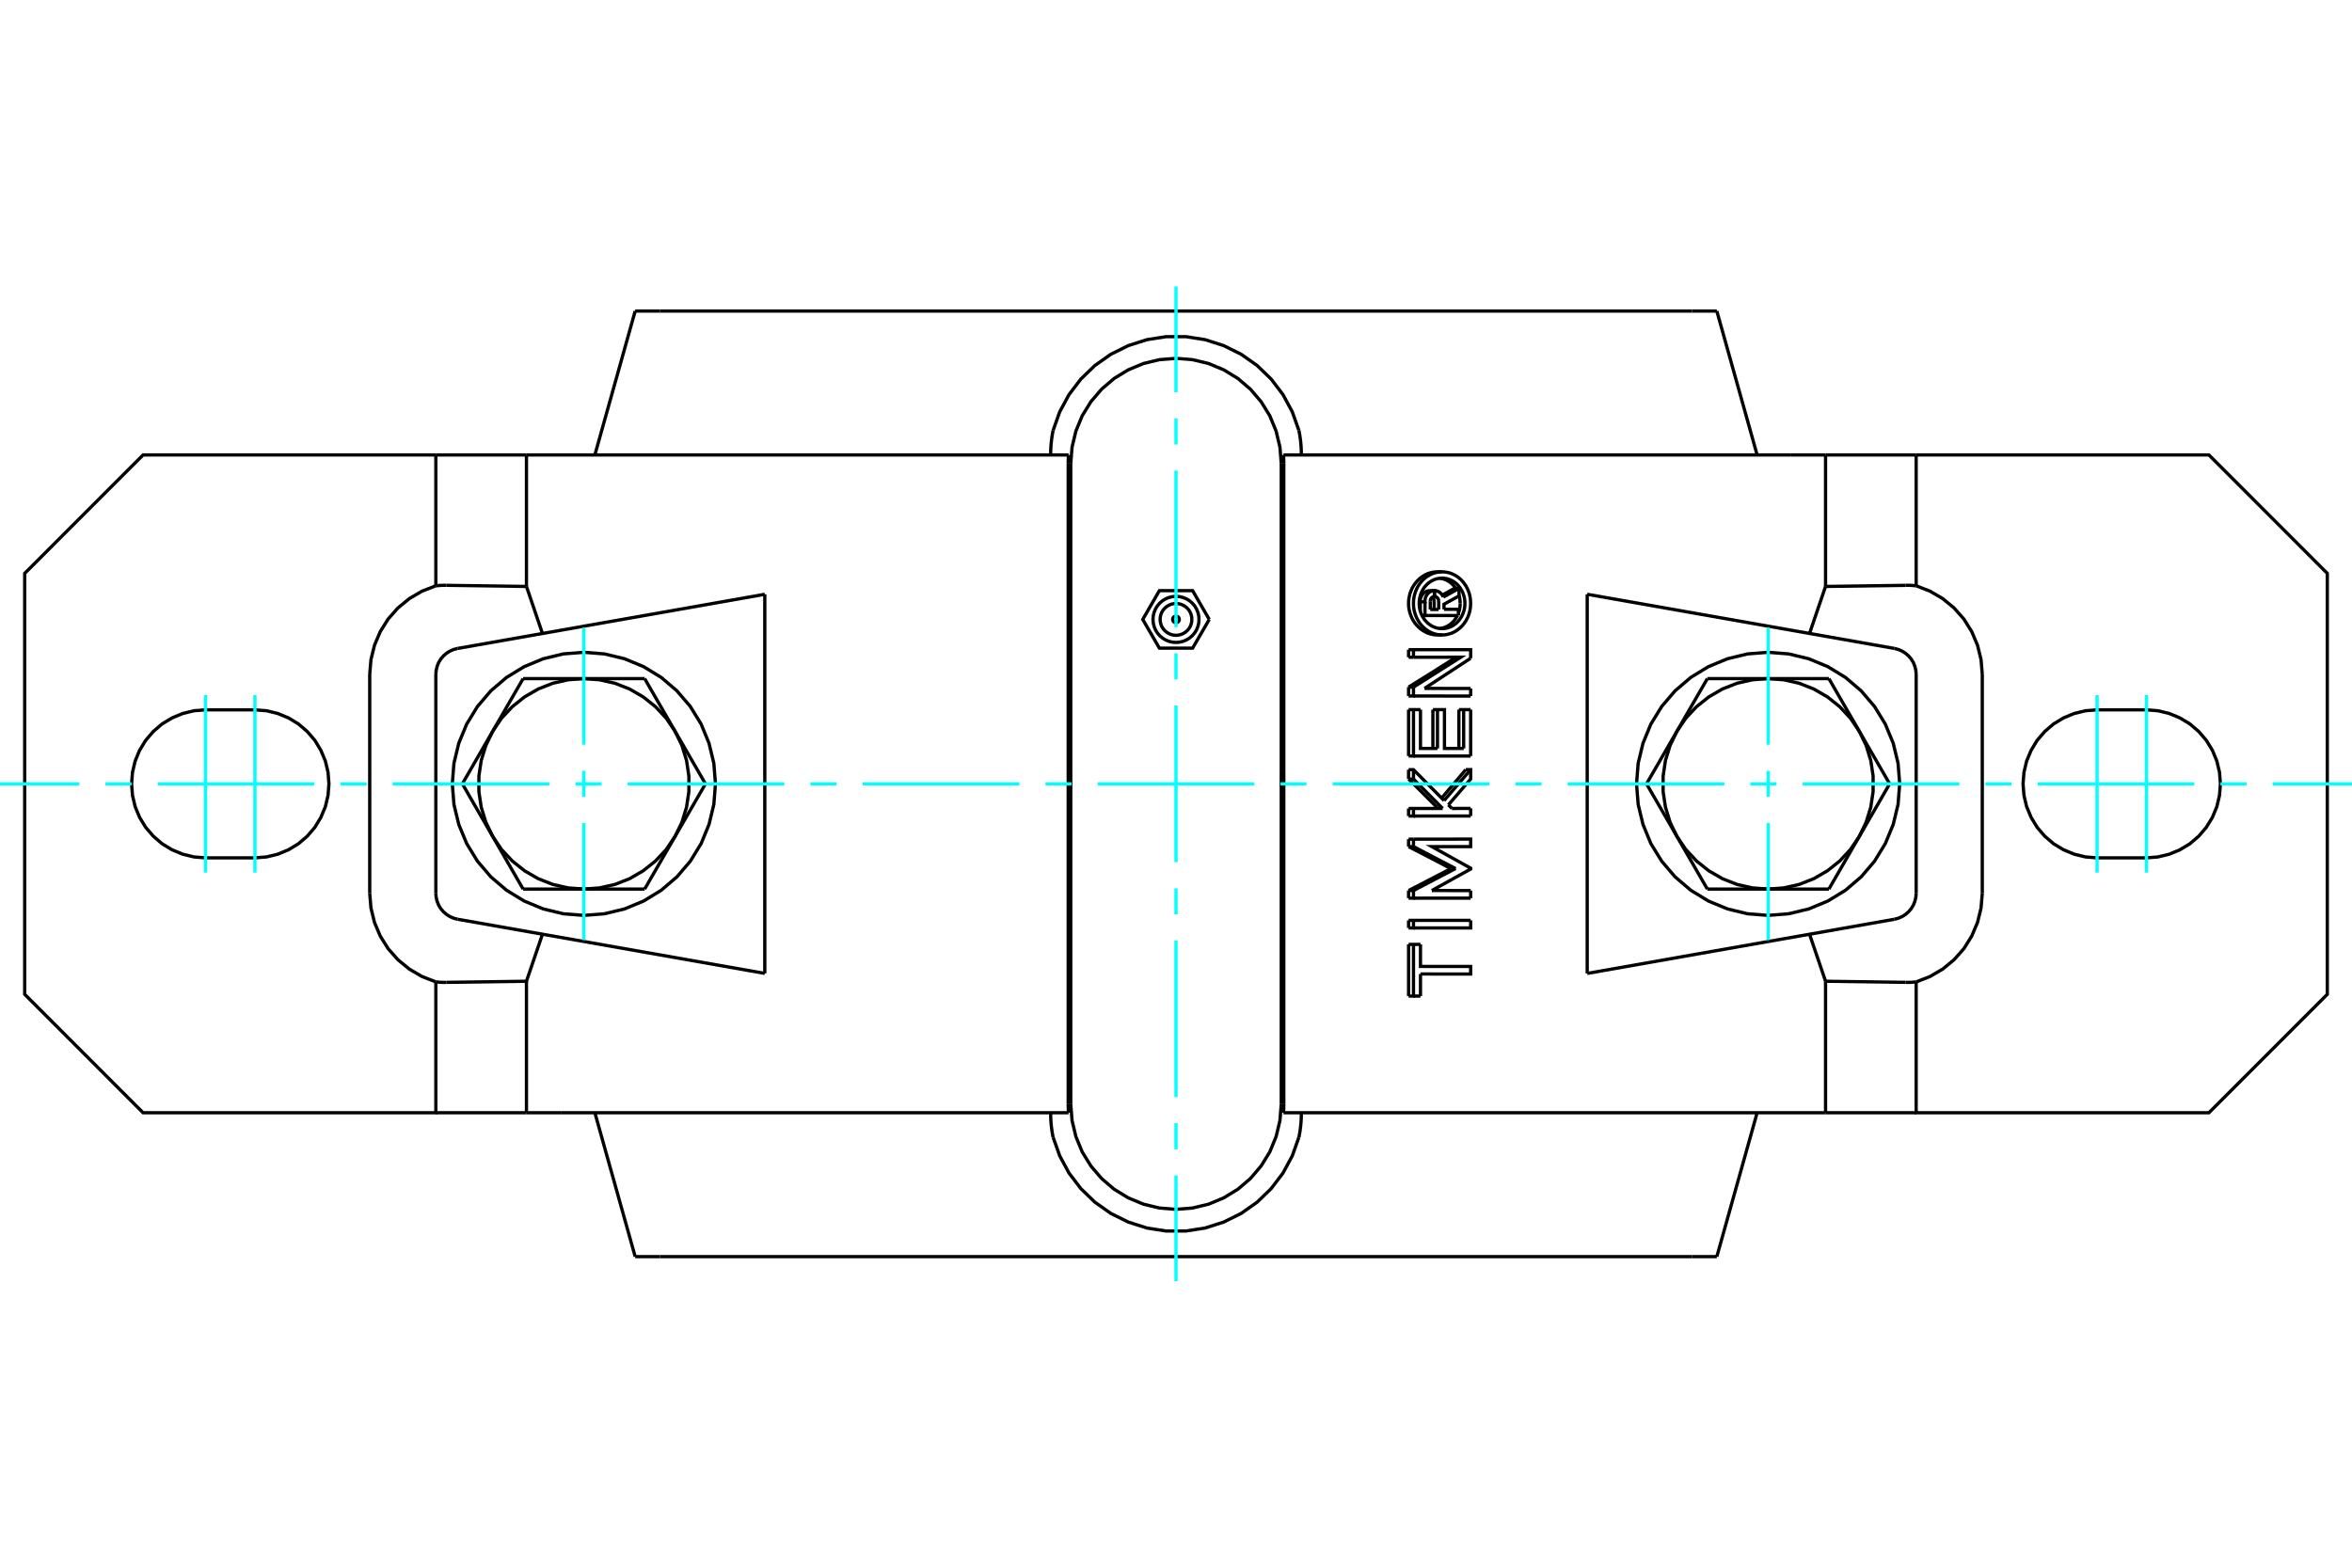 <?xml version="1.0" standalone="no"?>
<!DOCTYPE svg PUBLIC "-//W3C//DTD SVG 1.1//EN"
	"http://www.w3.org/Graphics/SVG/1.1/DTD/svg11.dtd">
<svg xmlns="http://www.w3.org/2000/svg" height="100%" width="100%" viewBox="0 0 36000 24000">
	<rect x="-1800" y="-1200" width="39600" height="26400" style="fill:#FFF"/>
	<g style="fill:none; fill-rule:evenodd" transform="matrix(1 0 0 1 0 0)">
		<g style="fill:none; stroke:#000; stroke-width:50; shape-rendering:geometricPrecision">
			<polyline points="19611,7097 19591,6845 19532,6599 19436,6366 19303,6150 19139,5958 18947,5794 18731,5662 18498,5565 18252,5506 18000,5486 17748,5506 17502,5565 17269,5662 17053,5794 16861,5958 16697,6150 16564,6366 16468,6599 16409,6845 16389,7097"/>
			<line x1="16389" y1="16903" x2="16389" y2="7097"/>
			<polyline points="16389,16903 16409,17155 16468,17401 16564,17634 16697,17850 16861,18042 17053,18206 17269,18338 17502,18435 17748,18494 18000,18514 18252,18494 18498,18435 18731,18338 18947,18206 19139,18042 19303,17850 19436,17634 19532,17401 19591,17155 19611,16903"/>
			<line x1="19611" y1="7097" x2="19611" y2="16903"/>
			<line x1="21892" y1="9331" x2="22021" y2="9331"/>
			<line x1="21892" y1="9205" x2="21892" y2="9331"/>
			<polyline points="21955,9133 21952,9133 21949,9133 21947,9133 21944,9134 21941,9135 21938,9135 21935,9136 21933,9138 21930,9139 21927,9140 21925,9142 21922,9143 21920,9145 21918,9147 21915,9149 21913,9151 21911,9153 21909,9155 21907,9158 21905,9160 21904,9163 21902,9166 21901,9168 21899,9171 21898,9174 21897,9177 21896,9180 21895,9183 21894,9186 21893,9189 21893,9192 21893,9195 21892,9199 21892,9202 21892,9205"/>
			<polyline points="21885,9042 21955,9042 21955,9133"/>
			<polyline points="21739,9213 21739,9206 21739,9198 21739,9191 21740,9184 21741,9176 21742,9169 21744,9162 21746,9154 21748,9147 21751,9140 21754,9133 21757,9126 21760,9120 21764,9114 21768,9107 21772,9102 21777,9096 21781,9091 21786,9086 21791,9081 21796,9076 21802,9072 21807,9067 21813,9064 21819,9060 21826,9057 21832,9054 21838,9051 21845,9049 21852,9047 21859,9045 21865,9044 21872,9043 21879,9042 21885,9042"/>
			<polyline points="21739,9213 21811,9213 21810,9205 21810,9198 21811,9191 21812,9183 21813,9176 21814,9168 21815,9161 21817,9154 21820,9147 21822,9140 21825,9133 21828,9127 21831,9120 21835,9114 21839,9108 21843,9102 21847,9096 21852,9091 21857,9085 21862,9080 21867,9076 21873,9071 21878,9067 21884,9063 21890,9060 21896,9057 21902,9054 21909,9051 21915,9049 21922,9047 21928,9045 21935,9044 21942,9043 21948,9042 21955,9042"/>
			<line x1="21739" y1="9357" x2="21739" y2="9213"/>
			<polyline points="21765,9423 21811,9423 21811,9213"/>
			<line x1="22323" y1="9423" x2="21811" y2="9423"/>
			<line x1="22323" y1="9328" x2="22323" y2="9423"/>
			<line x1="22102" y1="9328" x2="22323" y2="9328"/>
			<line x1="21951" y1="9331" x2="21951" y2="9203"/>
			<line x1="22021" y1="9331" x2="22021" y2="9203"/>
			<polyline points="21951,9203 21951,9201 21951,9199 21951,9197 21950,9196 21950,9194 21950,9192 21950,9190 21949,9188 21949,9186 21948,9184 21948,9182 21947,9180 21947,9178 21946,9176 21945,9174 21944,9172 21943,9170 21943,9168 21942,9167 21941,9165 21940,9163 21938,9162 21937,9160 21936,9158 21935,9157 21934,9155 21933,9154 21931,9153 21930,9151 21929,9150 21927,9149 21926,9147 21924,9146 21923,9145 21921,9144"/>
			<polyline points="22021,9203 22020,9200 22020,9197 22020,9194 22020,9191 22019,9188 22018,9185 22017,9182 22017,9179 22015,9176 22014,9173 22013,9170 22012,9167 22010,9165 22009,9162 22007,9160 22005,9157 22003,9155 22001,9153 21999,9150 21997,9148 21995,9147 21992,9145 21990,9143 21987,9141 21985,9140 21982,9139 21980,9137 21977,9136 21974,9135 21972,9135 21969,9134 21966,9133 21963,9133 21960,9133 21957,9133"/>
			<polyline points="21955,9133 21957,9133 21957,9042"/>
			<polyline points="21955,9042 21957,9042 21962,9042 21967,9043 21972,9043 21977,9044 21982,9045 21986,9046 21991,9047 21996,9048 22001,9050 22005,9052 22010,9053 22014,9055 22019,9058 22023,9060 22027,9063 22032,9065 22036,9068 22040,9071 22044,9074 22047,9078 22051,9081 22055,9084 22058,9088 22062,9092 22065,9096 22068,9100 22071,9104 22074,9108 22077,9113 22080,9117 22082,9122 22085,9127 22087,9131 22089,9136 22091,9141"/>
			<polyline points="22076,9111 22081,9108 22086,9105 22092,9102 22097,9099 22102,9096 22108,9093 22113,9090 22118,9087 22123,9084 22129,9081 22134,9078 22139,9076 22145,9073 22150,9070 22155,9067 22160,9064 22166,9061 22171,9058 22176,9055 22181,9052 22187,9049 22192,9046 22197,9043 22202,9040 22208,9037 22213,9034 22218,9031 22223,9028 22229,9025 22234,9023 22239,9020 22244,9017 22250,9014 22255,9011 22260,9008"/>
			<line x1="22091" y1="9141" x2="22332" y2="9008"/>
			<polyline points="22260,9008 22332,9008 22332,9123 22102,9250 22102,9328"/>
			<polyline points="21560,10864 21635,10864 21742,10864"/>
			<line x1="21560" y1="11574" x2="21560" y2="10864"/>
			<polyline points="21560,11574 21635,11574 21635,10864"/>
			<line x1="22510" y1="11574" x2="21635" y2="11574"/>
			<line x1="22510" y1="10864" x2="22510" y2="11574"/>
			<polyline points="22330,10864 22403,10864 22510,10864"/>
			<line x1="22330" y1="11458" x2="22330" y2="10864"/>
			<line x1="22403" y1="11458" x2="22403" y2="10864"/>
			<polyline points="21742,10864 21742,11458 22002,11458"/>
			<line x1="21932" y1="11458" x2="21932" y2="10864"/>
			<line x1="22002" y1="11458" x2="22002" y2="10864"/>
			<polyline points="21932,10864 22002,10864 22109,10864 22109,11458 22403,11458"/>
			<line x1="21560" y1="12961" x2="21560" y2="12847"/>
			<polyline points="21560,12961 21635,12961 21635,12847"/>
			<line x1="21560" y1="12847" x2="21635" y2="12847"/>
			<polyline points="22207,13297 22189,13288 22171,13278 22152,13269 22134,13259 22116,13249 22098,13240 22079,13230 22061,13220 22043,13211 22024,13201 22006,13192 21988,13182 21969,13172 21951,13163 21932,13153 21914,13144 21895,13134 21877,13124 21858,13115 21840,13105 21821,13096 21803,13086 21784,13076 21766,13067 21747,13057 21728,13048 21710,13038 21691,13028 21672,13019 21654,13009 21635,13000 21616,12990 21597,12980 21579,12971 21560,12961"/>
			<polyline points="22207,13297 22278,13297 21635,12961"/>
			<polyline points="21560,13633 21579,13624 21597,13614 21616,13605 21635,13595 21654,13585 21672,13576 21691,13566 21710,13557 21728,13547 21747,13537 21766,13528 21784,13518 21803,13509 21821,13499 21840,13489 21858,13480 21877,13470 21895,13461 21914,13451 21932,13441 21951,13432 21969,13422 21988,13413 22006,13403 22024,13393 22043,13384 22061,13374 22079,13365 22098,13355 22116,13345 22134,13336 22152,13326 22171,13317 22189,13307 22207,13297"/>
			<polyline points="21560,13633 21635,13633 22278,13297"/>
			<line x1="21560" y1="13750" x2="21560" y2="13633"/>
			<polyline points="21560,13750 21635,13750 21635,13633"/>
			<line x1="22510" y1="13750" x2="21635" y2="13750"/>
			<line x1="22510" y1="13634" x2="22510" y2="13750"/>
			<line x1="21916" y1="13633" x2="22510" y2="13634"/>
			<polyline points="21635,12847 22510,12846 22510,12961 21916,12961 22510,13291 22510,13304 21916,13633"/>
			<polyline points="21560,14458 21635,14458 21742,14458"/>
			<line x1="21560" y1="15249" x2="21560" y2="14458"/>
			<polyline points="21560,15249 21635,15249 21635,14458"/>
			<line x1="21742" y1="15249" x2="21635" y2="15249"/>
			<line x1="21742" y1="14911" x2="21742" y2="15249"/>
			<polyline points="21742,14458 21742,14795 22510,14796 22510,14912 21742,14911"/>
			<polyline points="21560,14090 21635,14090 22510,14090"/>
			<line x1="21560" y1="14206" x2="21560" y2="14090"/>
			<polyline points="21560,14206 21635,14206 21635,14090"/>
			<polyline points="22510,14090 22510,14206 21635,14206"/>
			<polyline points="21560,12377 21635,12377 22081,12377"/>
			<line x1="21560" y1="12493" x2="21560" y2="12377"/>
			<polyline points="21560,12493 21635,12493 21635,12377"/>
			<line x1="22510" y1="12492" x2="21635" y2="12493"/>
			<line x1="22510" y1="12376" x2="22510" y2="12492"/>
			<line x1="22223" y1="12377" x2="22510" y2="12376"/>
			<line x1="22169" y1="12322" x2="22223" y2="12377"/>
			<polyline points="22011,12377 21998,12364 21985,12351 21973,12338 21960,12325 21947,12312 21934,12299 21922,12287 21909,12274 21896,12261 21883,12248 21870,12235 21857,12222 21845,12209 21832,12196 21819,12184 21806,12171 21793,12158 21780,12145 21767,12132 21754,12119 21742,12106 21729,12094 21716,12081 21703,12068 21690,12055 21677,12042 21664,12029 21651,12016 21638,12004 21625,11991 21612,11978 21599,11965 21586,11952 21573,11939 21560,11927"/>
			<line x1="22081" y1="12377" x2="21635" y2="11927"/>
			<line x1="21560" y1="11927" x2="21635" y2="11927"/>
			<line x1="21560" y1="11927" x2="21560" y2="11783"/>
			<line x1="21635" y1="11927" x2="21635" y2="11783"/>
			<polyline points="21560,11783 21635,11783 22103,12256"/>
			<polyline points="22066,12218 22077,12205 22087,12193 22098,12181 22108,12168 22119,12156 22130,12143 22140,12131 22151,12118 22162,12106 22172,12093 22183,12081 22193,12068 22204,12056 22215,12044 22225,12031 22236,12019 22246,12006 22257,11994 22267,11981 22278,11969 22288,11956 22299,11944 22309,11932 22320,11919 22330,11907 22341,11894 22351,11882 22362,11869 22372,11857 22383,11844 22393,11832 22404,11820 22414,11807 22425,11795 22435,11782"/>
			<line x1="22103" y1="12256" x2="22510" y2="11782"/>
			<polyline points="22435,11782 22510,11782 22510,11926 22169,12322"/>
			<line x1="21560" y1="10655" x2="21560" y2="10519"/>
			<polyline points="21560,10655 21635,10655 21635,10519"/>
			<line x1="21560" y1="10519" x2="21635" y2="10519"/>
			<line x1="22510" y1="10656" x2="21635" y2="10655"/>
			<line x1="22510" y1="10540" x2="22510" y2="10656"/>
			<line x1="21804" y1="10539" x2="22510" y2="10540"/>
			<line x1="22510" y1="10077" x2="21804" y2="10539"/>
			<polyline points="21560,10519 21581,10506 21602,10493 21623,10480 21644,10467 21665,10453 21687,10440 21708,10427 21729,10414 21750,10401 21771,10388 21791,10375 21812,10362 21833,10349 21854,10336 21875,10323 21896,10310 21917,10297 21938,10284 21958,10271 21979,10258 22000,10244 22020,10231 22041,10218 22062,10205 22082,10192 22103,10179 22124,10166 22144,10153 22165,10140 22185,10127 22206,10114 22226,10101 22247,10088 22267,10075 22287,10062"/>
			<polyline points="21635,10519 22359,10061 21635,10062"/>
			<line x1="21560" y1="10062" x2="21635" y2="10062"/>
			<line x1="21560" y1="10062" x2="21560" y2="9946"/>
			<line x1="21635" y1="10062" x2="21635" y2="9946"/>
			<polyline points="21560,9946 21635,9946 22510,9946 22510,10077"/>
			<polyline points="22072,9720 22111,9719 22150,9713 22189,9703 22226,9690 22262,9673 22297,9652 22329,9628 22360,9601 22389,9571 22414,9539 22438,9503 22458,9466 22475,9427 22489,9386 22499,9345 22506,9302 22509,9259 22509,9215 22506,9172 22499,9130 22489,9088 22475,9047 22458,9008 22438,8971 22414,8936 22389,8903 22360,8873 22329,8846 22297,8822 22262,8802 22226,8785 22189,8771 22150,8762 22111,8756 22072,8754 22033,8756 21994,8762 21956,8771 21918,8785 21882,8802 21848,8822 21815,8846 21784,8873 21756,8903 21730,8936 21707,8971 21687,9008 21670,9047 21656,9088 21645,9130 21638,9172 21635,9215 21635,9259 21638,9302 21645,9345 21656,9386 21670,9427 21687,9466 21707,9503 21730,9539 21756,9571 21784,9601 21815,9628 21848,9652 21882,9673 21918,9690 21956,9703 21994,9713 22033,9719 22072,9720"/>
			<polyline points="22003,9720 21964,9719 21926,9713 21887,9703 21848,9690 21811,9672 21776,9651 21742,9627 21712,9600 21684,9571 21658,9540 21634,9505 21613,9467 21596,9427 21581,9386 21571,9343 21563,9301 21560,9258 21560,9216 21563,9174 21571,9131 21581,9088 21596,9047 21613,9007 21634,8970 21658,8935 21684,8903 21712,8874 21742,8847 21776,8823 21811,8802 21848,8784 21887,8771 21926,8761 21964,8756 22003,8754"/>
			<polyline points="22072,9624 22104,9622 22135,9618 22165,9610 22195,9599 22224,9586 22252,9569 22278,9550 22303,9528 22325,9504 22346,9478 22364,9450 22381,9420 22394,9389 22405,9357 22414,9323 22419,9289 22422,9254 22422,9220 22419,9185 22414,9151 22405,9118 22394,9085 22381,9054 22364,9024 22346,8996 22325,8970 22303,8946 22278,8924 22252,8905 22224,8889 22195,8875 22165,8864 22135,8857 22104,8852 22072,8850 22041,8852 22010,8857 21979,8864 21949,8875 21920,8889 21893,8905 21866,8924 21842,8946 21819,8970 21798,8996 21780,9024 21764,9054 21750,9085 21739,9118 21731,9151 21725,9185 21722,9220 21722,9254 21725,9289 21731,9323 21739,9357 21750,9389 21764,9420 21780,9450 21798,9478 21819,9504 21842,9528 21866,9550 21893,9569 21920,9586 21949,9599 21979,9610 22010,9618 22041,9622 22072,9624"/>
			<polyline points="22323,9387 22324,9383 22326,9379 22327,9375 22328,9371 22330,9366 22331,9362 22332,9358 22334,9354 22335,9349 22336,9345 22337,9341 22338,9336 22339,9332 22340,9328 22341,9323 22342,9319 22342,9315 22343,9310 22344,9306 22345,9302 22345,9297 22346,9293 22346,9289 22347,9284 22347,9280 22348,9276 22348,9271 22348,9267 22349,9263 22349,9258 22349,9254 22349,9250 22349,9246 22349,9241 22349,9237"/>
			<polyline points="22037,9622 22047,9621 22056,9619 22066,9617 22076,9615 22085,9613 22094,9610 22104,9607 22113,9604 22122,9600 22132,9596 22141,9592 22150,9588 22158,9583 22167,9578 22176,9573 22184,9567 22192,9562 22200,9556 22208,9549 22216,9543 22223,9536 22230,9530 22237,9523 22244,9515 22251,9508 22257,9501 22263,9493 22269,9485 22275,9477 22281,9468 22287,9460 22292,9451 22297,9442 22302,9433 22307,9423"/>
			<polyline points="22282,9008 22277,9000 22272,8993 22267,8986 22262,8979 22256,8973 22251,8966 22245,8960 22239,8954 22234,8948 22227,8942 22221,8936 22215,8930 22208,8925 22201,8920 22194,8914 22187,8909 22180,8904 22173,8900 22166,8895 22158,8891 22150,8887 22143,8883 22135,8879 22127,8876 22119,8873 22111,8870 22103,8867 22095,8864 22087,8862 22079,8860 22070,8858 22062,8856 22054,8855 22046,8853 22037,8852"/>
			<polyline points="22349,9237 22349,9234 22349,9230 22349,9227 22349,9223 22349,9220 22349,9216 22349,9213 22349,9209 22348,9206 22348,9202 22348,9199 22347,9195 22347,9192 22347,9188 22346,9185 22346,9181 22345,9177 22345,9174 22344,9170 22344,9167 22343,9163 22343,9160 22342,9156 22341,9153 22340,9149 22340,9146 22339,9142 22338,9138 22337,9135 22336,9131 22335,9128 22335,9124 22334,9121 22333,9117 22332,9114"/>
			<line x1="26133" y1="13611" x2="25668" y2="12806"/>
			<line x1="27063" y1="13611" x2="26133" y2="13611"/>
			<polyline points="25668,12806 25803,13005 25967,13181 26155,13331 26364,13452 26588,13540 26823,13593 27063,13611"/>
			<line x1="28458" y1="12806" x2="27993" y2="13611"/>
			<polyline points="27063,13611 27303,13593 27538,13540 27762,13452 27971,13331 28159,13181 28323,13005 28458,12806"/>
			<line x1="27993" y1="13611" x2="27063" y2="13611"/>
			<line x1="25202" y1="12000" x2="25668" y2="11194"/>
			<line x1="25668" y1="12806" x2="25202" y2="12000"/>
			<polyline points="25668,11194 25563,11411 25492,11641 25456,11880 25456,12120 25492,12359 25563,12589 25668,12806"/>
			<line x1="26133" y1="10389" x2="27063" y2="10389"/>
			<line x1="25668" y1="11194" x2="26133" y2="10389"/>
			<polyline points="27063,10389 26823,10407 26588,10460 26364,10548 26155,10669 25967,10819 25803,10995 25668,11194"/>
			<line x1="28458" y1="11194" x2="28923" y2="12000"/>
			<polyline points="28458,12806 28563,12589 28634,12359 28670,12120 28670,11880 28634,11641 28563,11411 28458,11194"/>
			<line x1="28923" y1="12000" x2="28458" y2="12806"/>
			<line x1="27063" y1="10389" x2="27993" y2="10389"/>
			<polyline points="28458,11194 28323,10995 28159,10819 27971,10669 27762,10548 27538,10460 27303,10407 27063,10389"/>
			<line x1="27993" y1="10389" x2="28458" y2="11194"/>
			<line x1="9867" y1="10389" x2="10332" y2="11194"/>
			<line x1="8937" y1="10389" x2="9867" y2="10389"/>
			<polyline points="10332,11194 10197,10995 10033,10819 9845,10669 9636,10548 9412,10460 9177,10407 8937,10389"/>
			<line x1="7542" y1="11194" x2="8007" y2="10389"/>
			<polyline points="8937,10389 8697,10407 8462,10460 8238,10548 8029,10669 7841,10819 7677,10995 7542,11194"/>
			<line x1="8007" y1="10389" x2="8937" y2="10389"/>
			<line x1="10798" y1="12000" x2="10332" y2="12806"/>
			<line x1="10332" y1="11194" x2="10798" y2="12000"/>
			<polyline points="10332,12806 10437,12589 10508,12359 10544,12120 10544,11880 10508,11641 10437,11411 10332,11194"/>
			<line x1="9867" y1="13611" x2="8937" y2="13611"/>
			<line x1="10332" y1="12806" x2="9867" y2="13611"/>
			<polyline points="8937,13611 9177,13593 9412,13540 9636,13452 9845,13331 10033,13181 10197,13005 10332,12806"/>
			<line x1="7542" y1="12806" x2="7077" y2="12000"/>
			<polyline points="7542,11194 7437,11411 7366,11641 7330,11880 7330,12120 7366,12359 7437,12589 7542,12806"/>
			<line x1="7077" y1="12000" x2="7542" y2="11194"/>
			<line x1="8937" y1="13611" x2="8007" y2="13611"/>
			<polyline points="7542,12806 7677,13005 7841,13181 8029,13331 8238,13452 8462,13540 8697,13593 8937,13611"/>
			<line x1="8007" y1="13611" x2="7542" y2="12806"/>
			<polyline points="29077,12000 29052,11685 28978,11378 28857,11086 28692,10816 28487,10576 28247,10371 27977,10206 27685,10085 27378,10011 27063,9986 26748,10011 26441,10085 26149,10206 25879,10371 25639,10576 25434,10816 25268,11086 25148,11378 25074,11685 25049,12000 25074,12315 25148,12622 25268,12914 25434,13184 25639,13424 25879,13629 26149,13794 26441,13915 26748,13989 27063,14014 27378,13989 27685,13915 27977,13794 28247,13629 28487,13424 28692,13184 28857,12914 28978,12622 29052,12315 29077,12000"/>
			<polyline points="10951,12000 10926,11685 10852,11378 10732,11086 10566,10816 10361,10576 10121,10371 9851,10206 9559,10085 9252,10011 8937,9986 8622,10011 8315,10085 8023,10206 7753,10371 7513,10576 7308,10816 7143,11086 7022,11378 6948,11685 6923,12000 6948,12315 7022,12622 7143,12914 7308,13184 7513,13424 7753,13629 8023,13794 8315,13915 8622,13989 8937,14014 9252,13989 9559,13915 9851,13794 10121,13629 10361,13424 10566,13184 10732,12914 10852,12622 10926,12315 10951,12000"/>
			<polyline points="6834,8961 6829,8961 6824,8961 6820,8961 6815,8961 6811,8961 6806,8961 6801,8961 6797,8961 6792,8961 6787,8961 6783,8961 6778,8961 6773,8961 6769,8961 6764,8962 6759,8962 6755,8962 6750,8962 6745,8962 6741,8963 6736,8963 6732,8963 6727,8963 6722,8964 6718,8964 6713,8964 6708,8965 6704,8965 6699,8965 6694,8966 6690,8966 6685,8967 6681,8967 6676,8967 6671,8968"/>
			<line x1="8058" y1="8978" x2="6834" y2="8961"/>
			<line x1="8058" y1="6965" x2="8058" y2="8978"/>
			<line x1="8058" y1="6965" x2="6671" y2="6965"/>
			<line x1="6671" y1="8968" x2="6671" y2="6965"/>
			<polyline points="29329,8968 29324,8967 29319,8967 29315,8967 29310,8966 29306,8966 29301,8965 29296,8965 29292,8965 29287,8964 29282,8964 29278,8964 29273,8963 29268,8963 29264,8963 29259,8963 29255,8962 29250,8962 29245,8962 29241,8962 29236,8962 29231,8961 29227,8961 29222,8961 29217,8961 29213,8961 29208,8961 29203,8961 29199,8961 29194,8961 29189,8961 29185,8961 29180,8961 29176,8961 29171,8961 29166,8961"/>
			<line x1="29329" y1="6965" x2="29329" y2="8968"/>
			<line x1="29329" y1="6965" x2="27942" y2="6965"/>
			<line x1="27942" y1="8978" x2="27942" y2="6965"/>
			<line x1="29166" y1="8961" x2="27942" y2="8978"/>
			<line x1="3902" y1="13133" x2="3147" y2="13133"/>
			<polyline points="3147,10867 2970,10881 2797,10923 2633,10991 2481,11083 2346,11199 2230,11334 2137,11486 2069,11650 2028,11823 2014,12000 2028,12177 2069,12350 2137,12514 2230,12666 2346,12801 2481,12917 2633,13009 2797,13077 2970,13119 3147,13133"/>
			<line x1="3147" y1="10867" x2="3902" y2="10867"/>
			<polyline points="3902,13133 4079,13119 4252,13077 4416,13009 4568,12917 4703,12801 4819,12666 4911,12514 4980,12350 5021,12177 5035,12000 5021,11823 4980,11650 4911,11486 4819,11334 4703,11199 4568,11083 4416,10991 4252,10923 4079,10881 3902,10867"/>
			<polyline points="6671,6965 2190,6965 378,8778 378,15222 2190,17035 6671,17035 6671,15032"/>
			<polyline points="5659,13676 5678,13902 5732,14122 5820,14330 5940,14522 6090,14692 6265,14836 6460,14950 6671,15032"/>
			<line x1="5659" y1="10324" x2="5659" y2="13676"/>
			<polyline points="6671,8968 6460,9050 6265,9164 6090,9308 5940,9478 5820,9670 5732,9878 5678,10098 5659,10324"/>
			<polyline points="30341,10324 30322,10098 30268,9878 30180,9670 30060,9478 29910,9308 29735,9164 29540,9050 29329,8968"/>
			<line x1="30341" y1="13676" x2="30341" y2="10324"/>
			<polyline points="29329,15032 29540,14950 29735,14836 29910,14692 30060,14522 30180,14330 30268,14122 30322,13902 30341,13676"/>
			<polyline points="29329,15032 29329,17035 33810,17035 35622,15222 35622,8778 33810,6965 29329,6965"/>
			<line x1="32853" y1="13133" x2="32098" y2="13133"/>
			<polyline points="32098,10867 31921,10881 31748,10923 31584,10991 31432,11083 31297,11199 31181,11334 31089,11486 31020,11650 30979,11823 30965,12000 30979,12177 31020,12350 31089,12514 31181,12666 31297,12801 31432,12917 31584,13009 31748,13077 31921,13119 32098,13133"/>
			<line x1="32098" y1="10867" x2="32853" y2="10867"/>
			<polyline points="32853,13133 33030,13119 33203,13077 33367,13009 33519,12917 33654,12801 33770,12666 33863,12514 33931,12350 33972,12177 33986,12000 33972,11823 33931,11650 33863,11486 33770,11334 33654,11199 33519,11083 33367,10991 33203,10923 33030,10881 32853,10867"/>
			<line x1="27942" y1="8978" x2="27697" y2="9698"/>
			<line x1="27405" y1="6965" x2="27942" y2="6965"/>
			<line x1="19645" y1="6965" x2="27405" y2="6965"/>
			<polyline points="8058,6965 8595,6965 16355,6965"/>
			<polyline points="29166,15039 29171,15039 29176,15039 29180,15039 29185,15039 29189,15039 29194,15039 29199,15039 29203,15039 29208,15039 29213,15039 29217,15039 29222,15039 29227,15039 29231,15039 29236,15038 29241,15038 29245,15038 29250,15038 29255,15038 29259,15037 29264,15037 29268,15037 29273,15037 29278,15036 29282,15036 29287,15036 29292,15035 29296,15035 29301,15035 29306,15034 29310,15034 29315,15033 29319,15033 29324,15033 29329,15032"/>
			<line x1="27942" y1="15022" x2="29166" y2="15039"/>
			<line x1="27942" y1="17035" x2="27942" y2="15022"/>
			<line x1="27942" y1="17035" x2="29329" y2="17035"/>
			<polyline points="6671,15032 6676,15033 6681,15033 6685,15033 6690,15034 6694,15034 6699,15035 6704,15035 6708,15035 6713,15036 6718,15036 6722,15036 6727,15037 6732,15037 6736,15037 6741,15037 6745,15038 6750,15038 6755,15038 6759,15038 6764,15038 6769,15039 6773,15039 6778,15039 6783,15039 6787,15039 6792,15039 6797,15039 6801,15039 6806,15039 6811,15039 6815,15039 6820,15039 6824,15039 6829,15039 6834,15039"/>
			<line x1="6671" y1="17035" x2="8058" y2="17035"/>
			<line x1="8058" y1="15022" x2="8058" y2="17035"/>
			<polyline points="6834,15039 8058,15022 8303,14302"/>
			<line x1="8595" y1="17035" x2="8058" y2="17035"/>
			<line x1="16355" y1="17035" x2="8595" y2="17035"/>
			<polyline points="27942,17035 27405,17035 19645,17035"/>
			<line x1="19650" y1="7097" x2="19650" y2="16903"/>
			<polyline points="19880,6587 19780,6305 19638,6042 19457,5804 19242,5596 18998,5424 18730,5291 18445,5200 18150,5154 17850,5154 17555,5200 17270,5291 17002,5424 16758,5596 16543,5804 16362,6042 16220,6305 16120,6587"/>
			<polyline points="16120,17413 16220,17695 16362,17958 16543,18196 16758,18404 17002,18576 17270,18709 17555,18800 17850,18846 18150,18846 18445,18800 18730,18709 18998,18576 19242,18404 19457,18196 19638,17958 19780,17695 19880,17413"/>
			<line x1="16350" y1="16903" x2="16350" y2="7097"/>
			<polyline points="16120,17413 16117,17402 16115,17391 16113,17380 16111,17369 16109,17358 16107,17347 16105,17336 16103,17325 16102,17314 16100,17303 16099,17292 16097,17281 16096,17270 16094,17260 16093,17249 16092,17238 16091,17227 16090,17216 16089,17206 16088,17195 16087,17184 16086,17174 16085,17163 16085,17153 16084,17142 16084,17131 16083,17121 16083,17110 16082,17099 16082,17089 16082,17078 16082,17067 16082,17057 16082,17046 16082,17035"/>
			<polyline points="19918,17035 19918,17046 19918,17057 19918,17067 19918,17078 19918,17089 19918,17099 19917,17110 19917,17121 19916,17131 19916,17142 19915,17153 19915,17163 19914,17174 19913,17184 19912,17195 19911,17206 19910,17216 19909,17227 19908,17238 19907,17249 19906,17260 19904,17270 19903,17281 19901,17292 19900,17303 19898,17314 19897,17325 19895,17336 19893,17347 19891,17358 19889,17369 19887,17380 19885,17391 19883,17402 19880,17413"/>
			<polyline points="19650,16903 19650,16907 19650,16910 19650,16914 19650,16918 19650,16922 19650,16925 19650,16929 19650,16933 19650,16937 19650,16940 19650,16944 19649,16948 19649,16952 19649,16955 19649,16959 19649,16963 19649,16967 19649,16970 19649,16974 19648,16978 19648,16982 19648,16986 19648,16989 19648,16993 19647,16997 19647,17001 19647,17005 19647,17008 19646,17012 19646,17016 19646,17020 19645,17024 19645,17027 19645,17031 19645,17035"/>
			<polyline points="16355,17035 16355,17031 16355,17027 16355,17024 16354,17020 16354,17016 16354,17012 16353,17008 16353,17005 16353,17001 16353,16997 16352,16993 16352,16989 16352,16986 16352,16982 16352,16978 16351,16974 16351,16970 16351,16967 16351,16963 16351,16959 16351,16955 16351,16952 16351,16948 16350,16944 16350,16940 16350,16937 16350,16933 16350,16929 16350,16925 16350,16922 16350,16918 16350,16914 16350,16910 16350,16907 16350,16903"/>
			<polyline points="16350,7097 16350,7093 16350,7090 16350,7086 16350,7082 16350,7078 16350,7075 16350,7071 16350,7067 16350,7063 16350,7060 16350,7056 16351,7052 16351,7048 16351,7045 16351,7041 16351,7037 16351,7033 16351,7030 16351,7026 16352,7022 16352,7018 16352,7014 16352,7011 16352,7007 16353,7003 16353,6999 16353,6995 16353,6992 16354,6988 16354,6984 16354,6980 16355,6976 16355,6973 16355,6969 16355,6965"/>
			<polyline points="19645,6965 19645,6969 19645,6973 19645,6976 19646,6980 19646,6984 19646,6988 19647,6992 19647,6995 19647,6999 19647,7003 19648,7007 19648,7011 19648,7014 19648,7018 19648,7022 19649,7026 19649,7030 19649,7033 19649,7037 19649,7041 19649,7045 19649,7048 19649,7052 19650,7056 19650,7060 19650,7063 19650,7067 19650,7071 19650,7075 19650,7078 19650,7082 19650,7086 19650,7090 19650,7093 19650,7097"/>
			<polyline points="19880,6587 19883,6598 19885,6609 19887,6620 19889,6631 19891,6642 19893,6653 19895,6664 19897,6675 19898,6686 19900,6697 19901,6708 19903,6719 19904,6730 19906,6740 19907,6751 19908,6762 19909,6773 19910,6784 19911,6794 19912,6805 19913,6816 19914,6826 19915,6837 19915,6847 19916,6858 19916,6869 19917,6879 19917,6890 19918,6901 19918,6911 19918,6922 19918,6933 19918,6943 19918,6954 19918,6965"/>
			<polyline points="16082,6965 16082,6954 16082,6943 16082,6933 16082,6922 16082,6911 16082,6901 16083,6890 16083,6879 16084,6869 16084,6858 16085,6847 16085,6837 16086,6826 16087,6816 16088,6805 16089,6794 16090,6784 16091,6773 16092,6762 16093,6751 16094,6740 16096,6730 16097,6719 16099,6708 16100,6697 16102,6686 16103,6675 16105,6664 16107,6653 16109,6642 16111,6631 16113,6620 16115,6609 16117,6598 16120,6587"/>
			<line x1="25899" y1="4762" x2="10101" y2="4762"/>
			<line x1="24294" y1="9098" x2="24294" y2="14902"/>
			<line x1="11706" y1="14902" x2="11706" y2="9098"/>
			<line x1="10101" y1="4762" x2="9722" y2="4762"/>
			<line x1="26278" y1="4762" x2="25899" y2="4762"/>
			<line x1="9105" y1="6965" x2="9722" y2="4762"/>
			<line x1="25899" y1="19238" x2="26278" y2="19238"/>
			<line x1="10101" y1="19238" x2="25899" y2="19238"/>
			<line x1="9722" y1="19238" x2="10101" y2="19238"/>
			<line x1="26895" y1="17035" x2="26278" y2="19238"/>
			<line x1="26895" y1="6965" x2="26278" y2="4762"/>
			<line x1="9105" y1="17035" x2="9722" y2="19238"/>
			<line x1="8303" y1="9698" x2="8058" y2="8978"/>
			<line x1="28996" y1="14073" x2="24294" y2="14902"/>
			<polyline points="28996,14073 29056,14057 29114,14032 29166,13999 29213,13958 29254,13910 29286,13857 29309,13799 29324,13738 29329,13676"/>
			<line x1="29329" y1="10324" x2="29329" y2="13676"/>
			<polyline points="29329,10324 29324,10262 29309,10201 29286,10143 29254,10090 29213,10042 29166,10001 29114,9968 29056,9943 28996,9927"/>
			<line x1="24294" y1="9098" x2="28996" y2="9927"/>
			<line x1="7004" y1="9927" x2="11706" y2="9098"/>
			<polyline points="7004,9927 6944,9943 6886,9968 6834,10001 6787,10042 6746,10090 6714,10143 6691,10201 6676,10262 6671,10324"/>
			<line x1="6671" y1="13676" x2="6671" y2="10324"/>
			<polyline points="6671,13676 6676,13738 6691,13799 6714,13857 6746,13910 6787,13958 6834,13999 6886,14032 6944,14057 7004,14073"/>
			<line x1="11706" y1="14902" x2="7004" y2="14073"/>
			<line x1="27697" y1="14302" x2="27942" y2="15022"/>
			<polyline points="18050,9483 18050,9475 18048,9467 18045,9460 18041,9453 18036,9447 18030,9442 18023,9438 18016,9435 18008,9433 18000,9432 17992,9433 17984,9435 17977,9438 17970,9442 17964,9447 17959,9453 17955,9460 17952,9467 17950,9475 17950,9483 17950,9490 17952,9498 17955,9505 17959,9512 17964,9518 17970,9523 17977,9527 17984,9530 17992,9532 18000,9533 18008,9532 18016,9530 18023,9527 18030,9523 18036,9518 18041,9512 18045,9505 18048,9498 18050,9490 18050,9483"/>
			<polyline points="18509,9483 18254,9042 17746,9042 17491,9483 17746,9923 18254,9923 18509,9483"/>
			<polyline points="18352,9483 18348,9427 18335,9374 18314,9323 18285,9275 18249,9233 18207,9197 18160,9168 18109,9147 18055,9134 18000,9130 17945,9134 17891,9147 17840,9168 17793,9197 17751,9233 17715,9275 17686,9323 17665,9374 17652,9427 17648,9483 17652,9538 17665,9591 17686,9643 17715,9690 17751,9732 17793,9768 17840,9797 17891,9818 17945,9831 18000,9835 18055,9831 18109,9818 18160,9797 18207,9768 18249,9732 18285,9690 18314,9643 18335,9591 18348,9538 18352,9483"/>
			<polyline points="18243,9483 18240,9444 18231,9407 18217,9372 18197,9340 18172,9311 18143,9286 18110,9266 18075,9251 18038,9242 18000,9239 17962,9242 17925,9251 17890,9266 17857,9286 17828,9311 17803,9340 17783,9372 17769,9407 17760,9444 17757,9483 17760,9521 17769,9558 17783,9593 17803,9625 17828,9654 17857,9679 17890,9699 17925,9714 17962,9723 18000,9726 18038,9723 18075,9714 18110,9699 18143,9679 18172,9654 18197,9625 18217,9593 18231,9558 18240,9521 18243,9483"/>
			<line x1="22072" y1="8754" x2="22003" y2="8754"/>
			<line x1="22003" y1="9720" x2="22072" y2="9720"/>
		</g>
		<g style="fill:none; stroke:#0FF; stroke-width:50; shape-rendering:geometricPrecision">
			<line x1="18000" y1="4385" x2="18000" y2="6005"/>
			<line x1="18000" y1="6405" x2="18000" y2="6805"/>
			<line x1="18000" y1="7204" x2="18000" y2="9602"/>
			<line x1="18000" y1="10002" x2="18000" y2="10401"/>
			<line x1="18000" y1="10801" x2="18000" y2="13199"/>
			<line x1="18000" y1="13599" x2="18000" y2="13998"/>
			<line x1="18000" y1="14398" x2="18000" y2="16796"/>
			<line x1="18000" y1="17195" x2="18000" y2="17595"/>
			<line x1="18000" y1="17995" x2="18000" y2="19615"/>
			<line x1="36000" y1="12000" x2="34785" y2="12000"/>
			<line x1="34386" y1="12000" x2="33986" y2="12000"/>
			<line x1="33586" y1="12000" x2="31188" y2="12000"/>
			<line x1="30789" y1="12000" x2="30389" y2="12000"/>
			<line x1="29990" y1="12000" x2="27592" y2="12000"/>
			<line x1="27192" y1="12000" x2="26792" y2="12000"/>
			<line x1="26393" y1="12000" x2="23995" y2="12000"/>
			<line x1="23595" y1="12000" x2="23195" y2="12000"/>
			<line x1="22796" y1="12000" x2="20398" y2="12000"/>
			<line x1="19998" y1="12000" x2="19599" y2="12000"/>
			<line x1="19199" y1="12000" x2="16801" y2="12000"/>
			<line x1="16401" y1="12000" x2="16002" y2="12000"/>
			<line x1="15602" y1="12000" x2="13204" y2="12000"/>
			<line x1="12805" y1="12000" x2="12405" y2="12000"/>
			<line x1="12005" y1="12000" x2="9607" y2="12000"/>
			<line x1="9208" y1="12000" x2="8808" y2="12000"/>
			<line x1="8408" y1="12000" x2="6010" y2="12000"/>
			<line x1="5611" y1="12000" x2="5211" y2="12000"/>
			<line x1="4812" y1="12000" x2="2414" y2="12000"/>
			<line x1="2014" y1="12000" x2="1614" y2="12000"/>
			<line x1="1215" y1="12000" x2="0" y2="12000"/>
		</g>
		<g style="fill:none; stroke:#0FF; stroke-width:50; shape-rendering:geometricPrecision">
			<line x1="3147" y1="13359" x2="3147" y2="10641"/>
			<line x1="3902" y1="13359" x2="3902" y2="10641"/>
		</g>
		<g style="fill:none; stroke:#0FF; stroke-width:50; shape-rendering:geometricPrecision">
			<line x1="32098" y1="13359" x2="32098" y2="10641"/>
			<line x1="32853" y1="13359" x2="32853" y2="10641"/>
		</g>
		<g style="fill:none; stroke:#0FF; stroke-width:50; shape-rendering:geometricPrecision">
			<line x1="8937" y1="14392" x2="8937" y2="12599"/>
			<line x1="8937" y1="12200" x2="8937" y2="11800"/>
			<line x1="8937" y1="11401" x2="8937" y2="9608"/>
			<line x1="27063" y1="9608" x2="27063" y2="11401"/>
			<line x1="27063" y1="11800" x2="27063" y2="12200"/>
			<line x1="27063" y1="12599" x2="27063" y2="14392"/>
		</g>
	</g>
</svg>

